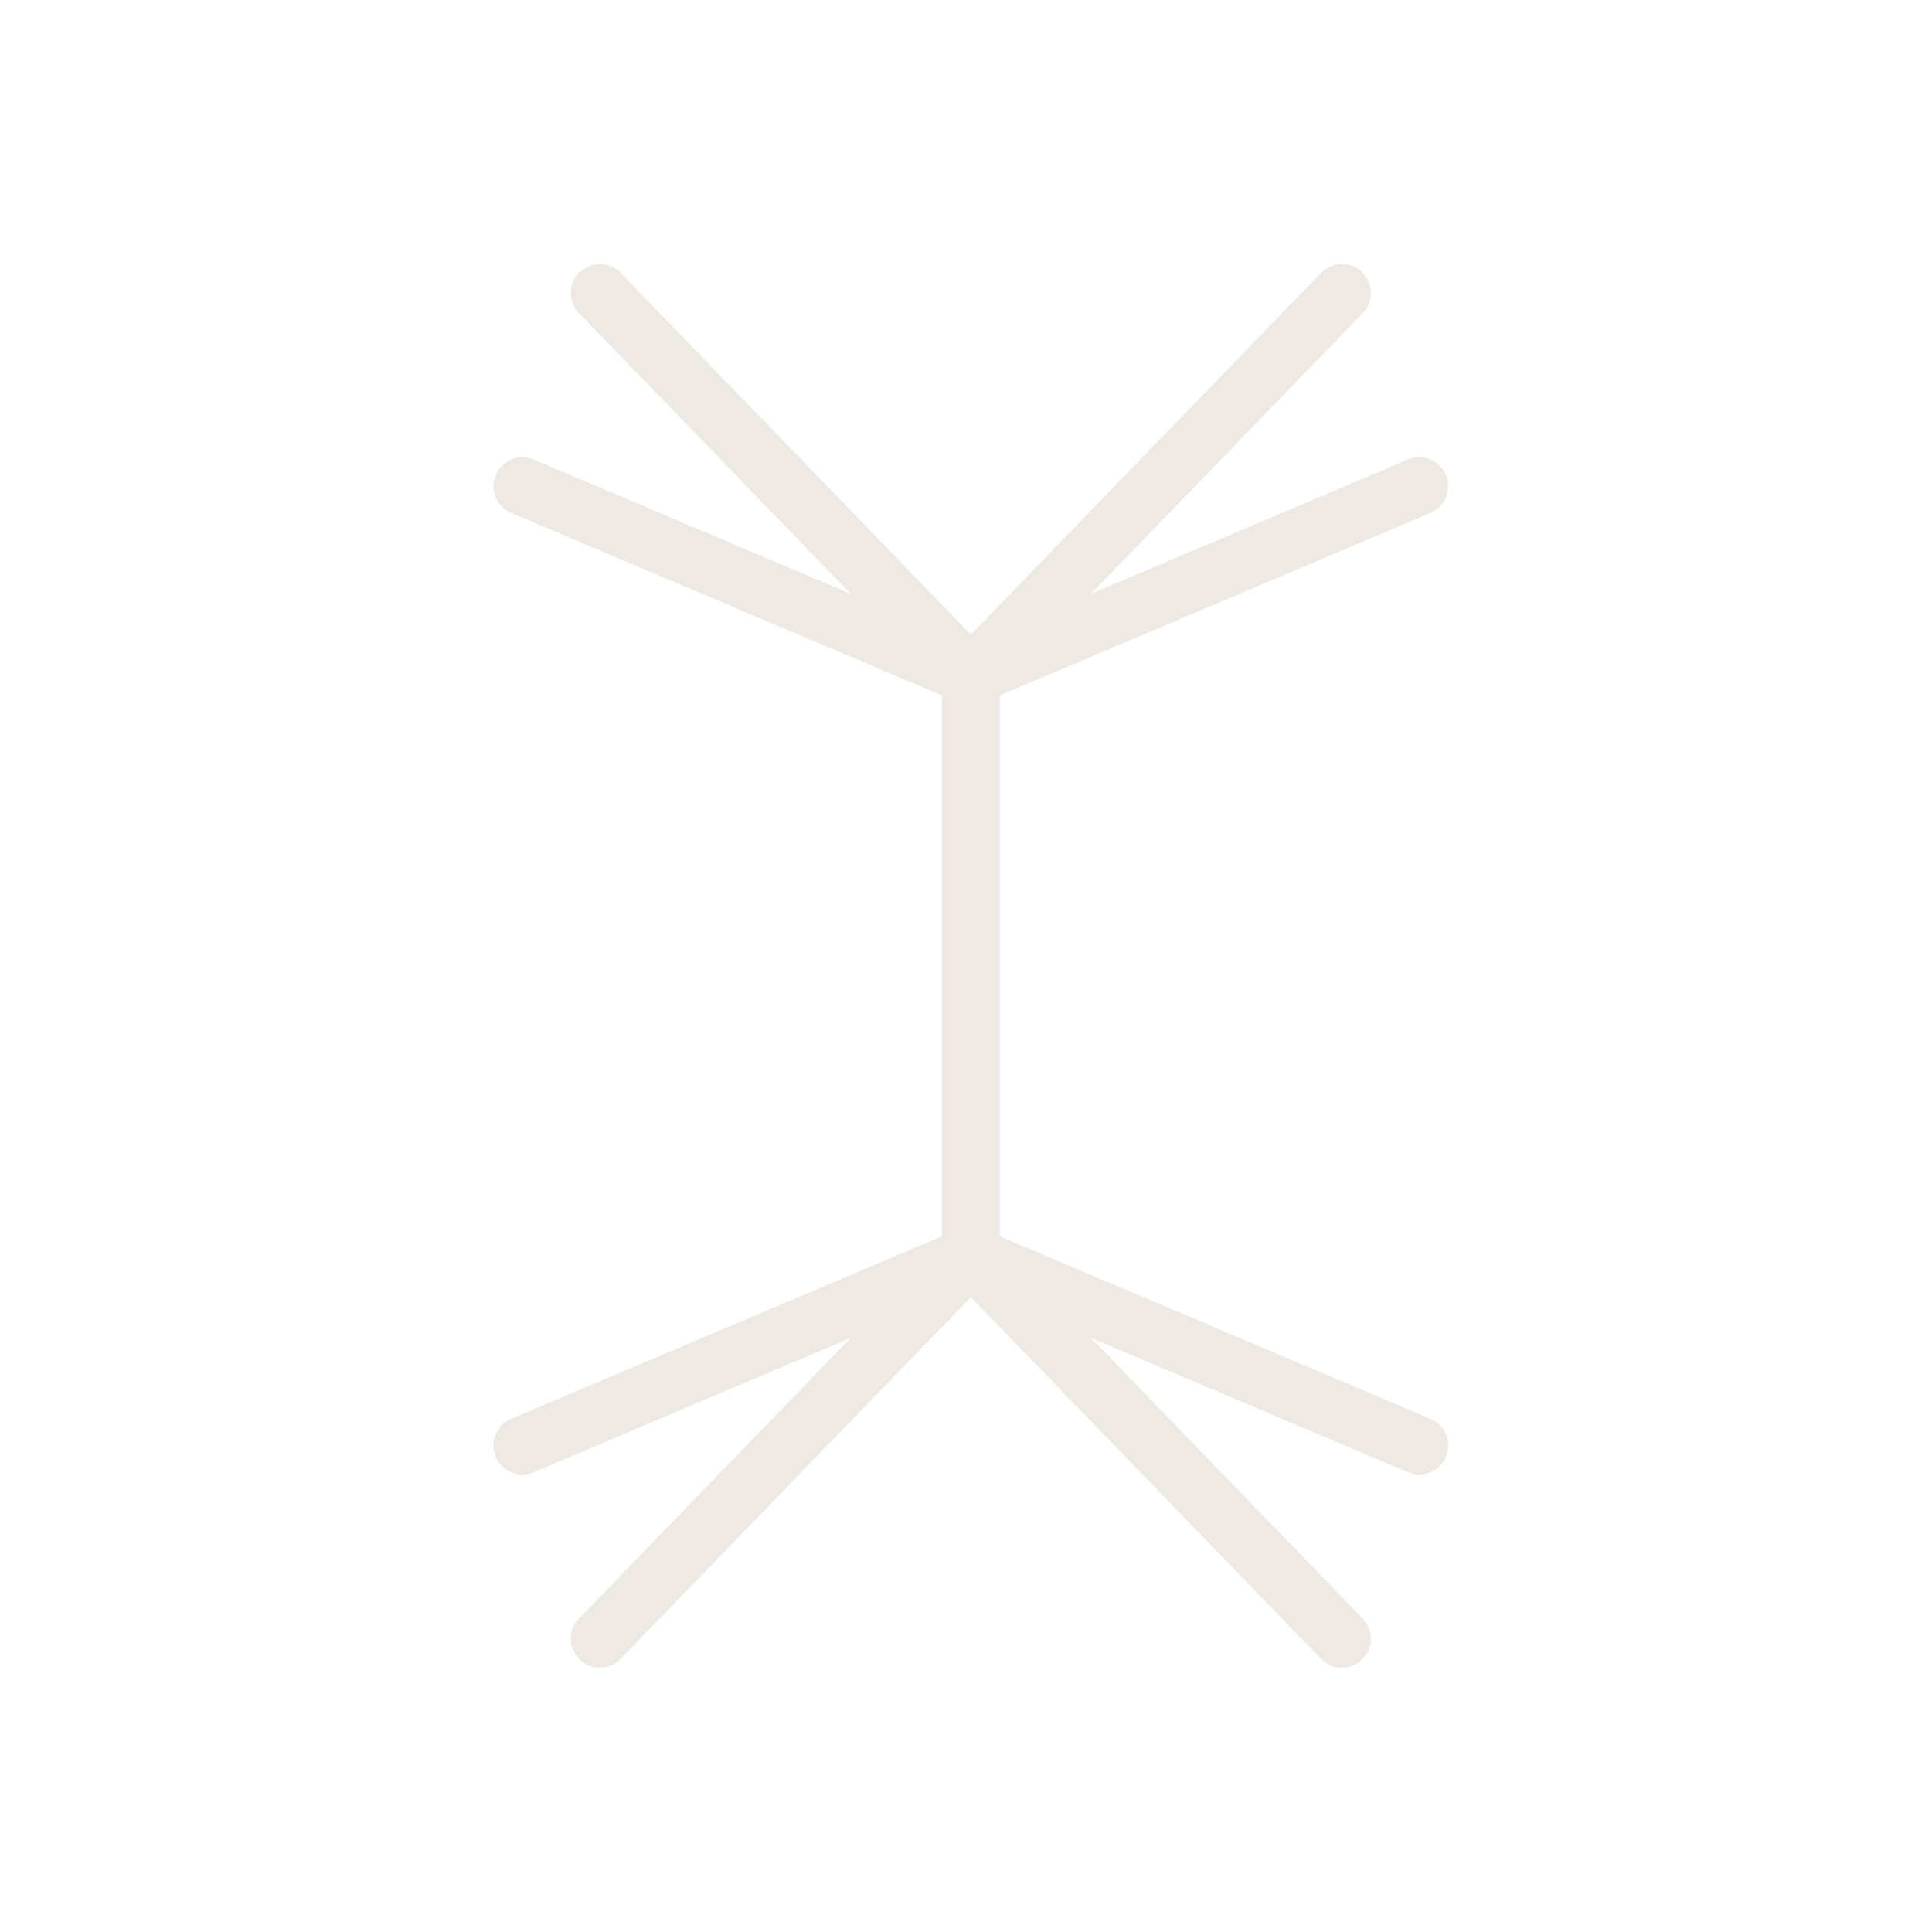 <?xml version="1.0" encoding="utf-8"?>
<!-- Generator: Adobe Illustrator 16.2.1, SVG Export Plug-In . SVG Version: 6.00 Build 0)  -->
<!DOCTYPE svg PUBLIC "-//W3C//DTD SVG 1.1//EN" "http://www.w3.org/Graphics/SVG/1.1/DTD/svg11.dtd">
<svg version="1.1" id="Layer_1" xmlns="http://www.w3.org/2000/svg" xmlns:xlink="http://www.w3.org/1999/xlink" x="0px" y="0px"
	 width="100px" height="100px" viewBox="0 0 100 100" enable-background="new 0 0 100 100" xml:space="preserve">
<path fill="#EEE9E3" d="M74.043,26.548c0.763-0.323,1.119-1.203,0.796-1.966c-0.322-0.763-1.201-1.121-1.966-0.796l-16.406,6.951
	L70.535,16.21c0.577-0.596,0.562-1.545-0.033-2.121c-0.595-0.575-1.544-0.562-2.121,0.033l-18.13,18.722l-18.13-18.722
	c-0.576-0.596-1.525-0.609-2.121-0.033c-0.595,0.576-0.61,1.525-0.033,2.121l14.068,14.527l-16.406-6.951
	c-0.761-0.324-1.644,0.032-1.966,0.796c-0.323,0.763,0.033,1.643,0.796,1.966l22.293,9.445l-0.001,28l-22.292,9.445
	c-0.763,0.323-1.119,1.203-0.796,1.966c0.322,0.763,1.203,1.122,1.966,0.796l16.406-6.951L29.967,83.776
	c-0.577,0.596-0.562,1.545,0.033,2.121c0.597,0.577,1.546,0.562,2.121-0.033l18.13-18.722l18.13,18.722
	c0.294,0.304,0.686,0.456,1.077,0.456c0.376,0,0.752-0.141,1.044-0.423c0.595-0.576,0.61-1.525,0.033-2.121L56.468,69.249
	l16.405,6.952c0.19,0.081,0.389,0.119,0.584,0.119c0.585,0,1.14-0.343,1.382-0.915c0.323-0.763-0.033-1.643-0.796-1.966
	l-22.292-9.446l0.001-28L74.043,26.548z"/>
</svg>
